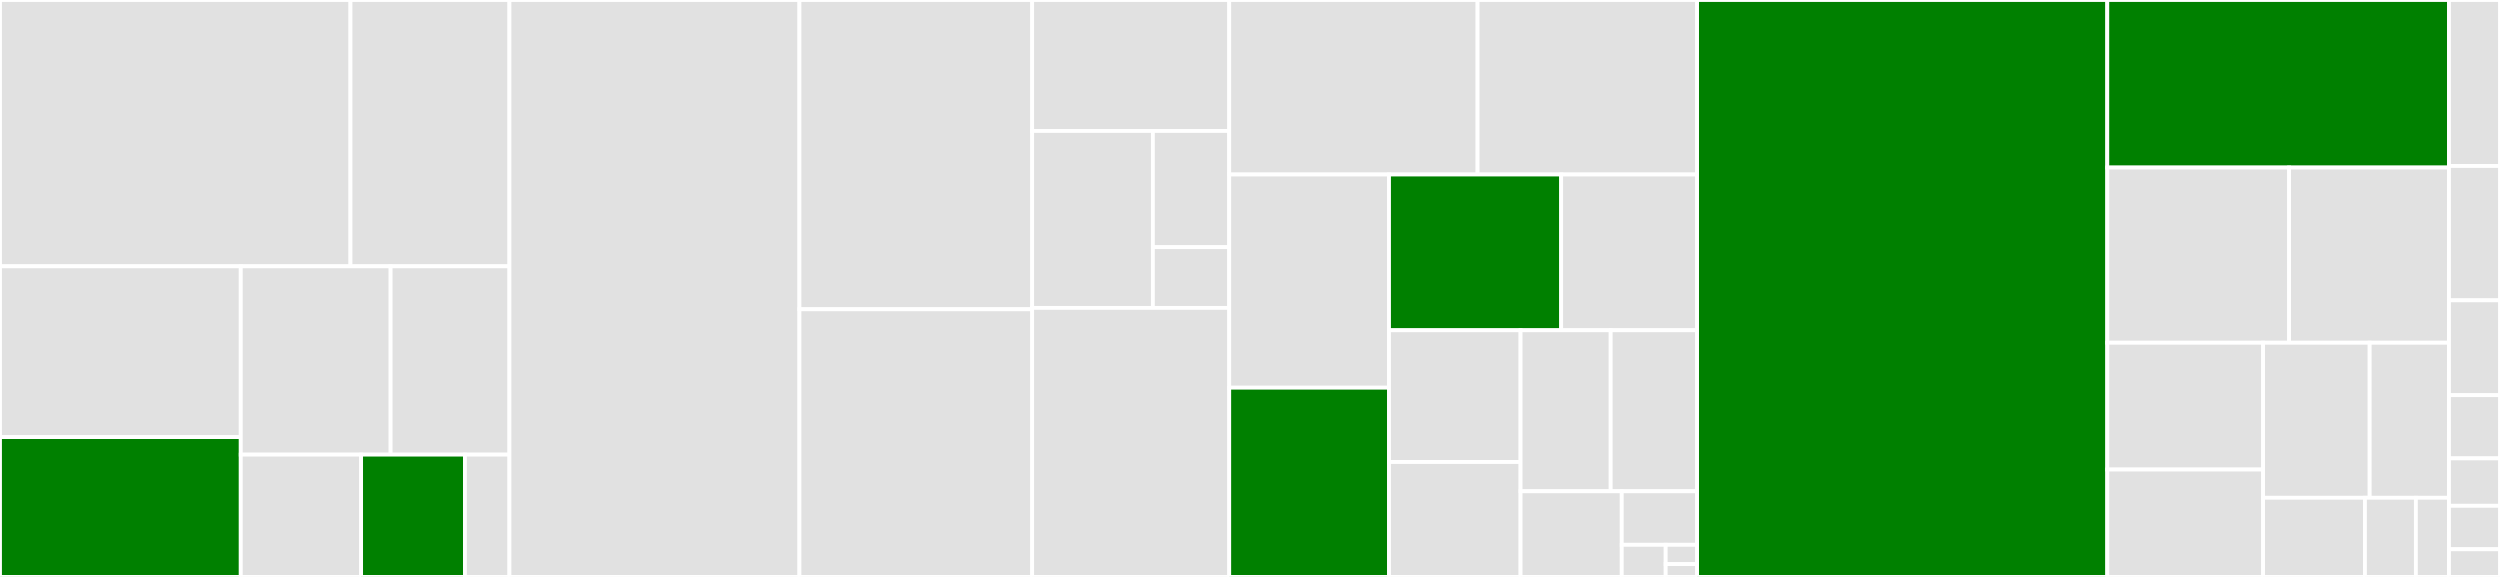 <svg baseProfile="full" width="650" height="150" viewBox="0 0 650 150" version="1.1"
xmlns="http://www.w3.org/2000/svg" xmlns:ev="http://www.w3.org/2001/xml-events"
xmlns:xlink="http://www.w3.org/1999/xlink">

<rect x="0" y="0" width="650" height="150" fill="#333333" stroke="none"/>

<style>rect.s{mask:url(#mask);}</style>
<defs>
  <pattern id="white" width="4" height="4" patternUnits="userSpaceOnUse" patternTransform="rotate(45)">
    <rect width="2" height="2" transform="translate(0,0)" fill="white"></rect>
  </pattern>
  <mask id="mask">
    <rect x="0" y="0" width="100%" height="100%" fill="url(#white)"></rect>
  </mask>
</defs>

<rect x="0" y="0" width="91.123" height="69.239" fill="#e1e1e1" stroke="white" stroke-width="1" class=" tooltipped" data-content="lark/parsers/earley_forest.py"><title>lark/parsers/earley_forest.py</title></rect>
<rect x="91.123" y="0" width="41.33" height="69.239" fill="#e1e1e1" stroke="white" stroke-width="1" class=" tooltipped" data-content="lark/parsers/lalr_analysis.py"><title>lark/parsers/lalr_analysis.py</title></rect>
<rect x="0" y="69.239" width="62.599" height="44.408" fill="#e1e1e1" stroke="white" stroke-width="1" class=" tooltipped" data-content="lark/parsers/cyk.py"><title>lark/parsers/cyk.py</title></rect>
<rect x="0" y="113.647" width="62.599" height="36.353" fill="green" stroke="white" stroke-width="1" class=" tooltipped" data-content="lark/parsers/earley.py"><title>lark/parsers/earley.py</title></rect>
<rect x="62.599" y="69.239" width="38.962" height="48.964" fill="#e1e1e1" stroke="white" stroke-width="1" class=" tooltipped" data-content="lark/parsers/lalr_parser.py"><title>lark/parsers/lalr_parser.py</title></rect>
<rect x="101.561" y="69.239" width="30.892" height="48.964" fill="#e1e1e1" stroke="white" stroke-width="1" class=" tooltipped" data-content="lark/parsers/grammar_analysis.py"><title>lark/parsers/grammar_analysis.py</title></rect>
<rect x="62.599" y="118.203" width="31.284" height="31.797" fill="#e1e1e1" stroke="white" stroke-width="1" class=" tooltipped" data-content="lark/parsers/xearley.py"><title>lark/parsers/xearley.py</title></rect>
<rect x="93.883" y="118.203" width="26.999" height="31.797" fill="green" stroke="white" stroke-width="1" class=" tooltipped" data-content="lark/parsers/lalr_interactive_parser.py"><title>lark/parsers/lalr_interactive_parser.py</title></rect>
<rect x="120.882" y="118.203" width="11.571" height="31.797" fill="#e1e1e1" stroke="white" stroke-width="1" class=" tooltipped" data-content="lark/parsers/earley_common.py"><title>lark/parsers/earley_common.py</title></rect>
<rect x="132.453" y="0" width="75.402" height="150.0" fill="#e1e1e1" stroke="white" stroke-width="1" class=" tooltipped" data-content="lark/load_grammar.py"><title>lark/load_grammar.py</title></rect>
<rect x="207.855" y="0" width="60.503" height="80.405" fill="#e1e1e1" stroke="white" stroke-width="1" class=" tooltipped" data-content="lark/lexer.py"><title>lark/lexer.py</title></rect>
<rect x="207.855" y="80.405" width="60.503" height="69.595" fill="#e1e1e1" stroke="white" stroke-width="1" class=" tooltipped" data-content="lark/lark.py"><title>lark/lark.py</title></rect>
<rect x="268.358" y="0" width="51.237" height="34.043" fill="#e1e1e1" stroke="white" stroke-width="1" class=" tooltipped" data-content="lark/tools/nearley.py"><title>lark/tools/nearley.py</title></rect>
<rect x="268.358" y="34.043" width="31.394" height="46.011" fill="#e1e1e1" stroke="white" stroke-width="1" class=" tooltipped" data-content="lark/tools/standalone.py"><title>lark/tools/standalone.py</title></rect>
<rect x="299.751" y="34.043" width="19.843" height="30.216" fill="#e1e1e1" stroke="white" stroke-width="1" class=" tooltipped" data-content="lark/tools/__init__.py"><title>lark/tools/__init__.py</title></rect>
<rect x="299.751" y="64.258" width="19.843" height="15.795" fill="#e1e1e1" stroke="white" stroke-width="1" class=" tooltipped" data-content="lark/tools/serialize.py"><title>lark/tools/serialize.py</title></rect>
<rect x="268.358" y="80.053" width="51.237" height="69.947" fill="#e1e1e1" stroke="white" stroke-width="1" class=" tooltipped" data-content="lark/visitors.py"><title>lark/visitors.py</title></rect>
<rect x="319.595" y="0" width="64.575" height="45.37" fill="#e1e1e1" stroke="white" stroke-width="1" class=" tooltipped" data-content="lark/parse_tree_builder.py"><title>lark/parse_tree_builder.py</title></rect>
<rect x="384.17" y="0" width="57.067" height="45.37" fill="#e1e1e1" stroke="white" stroke-width="1" class=" tooltipped" data-content="lark/utils.py"><title>lark/utils.py</title></rect>
<rect x="319.595" y="45.37" width="41.546" height="55.431" fill="#e1e1e1" stroke="white" stroke-width="1" class=" tooltipped" data-content="lark/parser_frontends.py"><title>lark/parser_frontends.py</title></rect>
<rect x="319.595" y="100.801" width="41.546" height="49.199" fill="green" stroke="white" stroke-width="1" class=" tooltipped" data-content="lark/exceptions.py"><title>lark/exceptions.py</title></rect>
<rect x="361.141" y="45.37" width="44.76" height="40.491" fill="green" stroke="white" stroke-width="1" class=" tooltipped" data-content="lark/tree.py"><title>lark/tree.py</title></rect>
<rect x="405.9" y="45.37" width="35.337" height="40.491" fill="#e1e1e1" stroke="white" stroke-width="1" class=" tooltipped" data-content="lark/tree_matcher.py"><title>lark/tree_matcher.py</title></rect>
<rect x="361.141" y="85.861" width="34.206" height="34.261" fill="#e1e1e1" stroke="white" stroke-width="1" class=" tooltipped" data-content="lark/indenter.py"><title>lark/indenter.py</title></rect>
<rect x="361.141" y="120.121" width="34.206" height="29.879" fill="#e1e1e1" stroke="white" stroke-width="1" class=" tooltipped" data-content="lark/tree_templates.py"><title>lark/tree_templates.py</title></rect>
<rect x="395.346" y="85.861" width="23.434" height="41.869" fill="#e1e1e1" stroke="white" stroke-width="1" class=" tooltipped" data-content="lark/grammar.py"><title>lark/grammar.py</title></rect>
<rect x="418.78" y="85.861" width="22.457" height="41.869" fill="#e1e1e1" stroke="white" stroke-width="1" class=" tooltipped" data-content="lark/reconstruct.py"><title>lark/reconstruct.py</title></rect>
<rect x="395.346" y="127.729" width="26.311" height="22.271" fill="#e1e1e1" stroke="white" stroke-width="1" class=" tooltipped" data-content="lark/common.py"><title>lark/common.py</title></rect>
<rect x="421.657" y="127.729" width="19.58" height="13.919" fill="#e1e1e1" stroke="white" stroke-width="1" class=" tooltipped" data-content="lark/ast_utils.py"><title>lark/ast_utils.py</title></rect>
<rect x="421.657" y="141.649" width="11.422" height="8.351" fill="#e1e1e1" stroke="white" stroke-width="1" class=" tooltipped" data-content="lark/__init__.py"><title>lark/__init__.py</title></rect>
<rect x="433.079" y="141.649" width="8.158" height="5.011" fill="#e1e1e1" stroke="white" stroke-width="1" class=" tooltipped" data-content="lark/__pyinstaller/__init__.py"><title>lark/__pyinstaller/__init__.py</title></rect>
<rect x="433.079" y="146.659" width="8.158" height="3.341" fill="#e1e1e1" stroke="white" stroke-width="1" class=" tooltipped" data-content="lark/__pyinstaller/hook-lark.py"><title>lark/__pyinstaller/hook-lark.py</title></rect>
<rect x="441.237" y="0" width="106.653" height="150.0" fill="green" stroke="white" stroke-width="1" class=" tooltipped" data-content="tests/test_parser.py"><title>tests/test_parser.py</title></rect>
<rect x="547.89" y="0" width="88.847" height="43.558" fill="green" stroke="white" stroke-width="1" class=" tooltipped" data-content="tests/test_trees.py"><title>tests/test_trees.py</title></rect>
<rect x="547.89" y="43.558" width="47.265" height="45.552" fill="#e1e1e1" stroke="white" stroke-width="1" class=" tooltipped" data-content="tests/test_tree_forest_transformer.py"><title>tests/test_tree_forest_transformer.py</title></rect>
<rect x="595.155" y="43.558" width="41.582" height="45.552" fill="#e1e1e1" stroke="white" stroke-width="1" class=" tooltipped" data-content="tests/test_grammar.py"><title>tests/test_grammar.py</title></rect>
<rect x="547.89" y="89.11" width="40.507" height="32.968" fill="#e1e1e1" stroke="white" stroke-width="1" class=" tooltipped" data-content="tests/test_cache.py"><title>tests/test_cache.py</title></rect>
<rect x="547.89" y="122.078" width="40.507" height="27.922" fill="#e1e1e1" stroke="white" stroke-width="1" class=" tooltipped" data-content="tests/test_nearley/test_nearley.py"><title>tests/test_nearley/test_nearley.py</title></rect>
<rect x="588.397" y="89.11" width="27.719" height="40.311" fill="#e1e1e1" stroke="white" stroke-width="1" class=" tooltipped" data-content="tests/test_tools.py"><title>tests/test_tools.py</title></rect>
<rect x="616.116" y="89.11" width="20.621" height="40.311" fill="#e1e1e1" stroke="white" stroke-width="1" class=" tooltipped" data-content="tests/test_reconstructor.py"><title>tests/test_reconstructor.py</title></rect>
<rect x="588.397" y="129.422" width="26.488" height="20.578" fill="#e1e1e1" stroke="white" stroke-width="1" class=" tooltipped" data-content="tests/test_logger.py"><title>tests/test_logger.py</title></rect>
<rect x="614.884" y="129.422" width="13.244" height="20.578" fill="#e1e1e1" stroke="white" stroke-width="1" class=" tooltipped" data-content="tests/__main__.py"><title>tests/__main__.py</title></rect>
<rect x="628.128" y="129.422" width="8.608" height="20.578" fill="#e1e1e1" stroke="white" stroke-width="1" class=" tooltipped" data-content="tests/test_lexer.py"><title>tests/test_lexer.py</title></rect>
<rect x="636.737" y="0" width="13.263" height="43.151" fill="#e1e1e1" stroke="white" stroke-width="1" class=" tooltipped" data-content="examples/turtle_dsl.py"><title>examples/turtle_dsl.py</title></rect>
<rect x="636.737" y="43.151" width="13.263" height="34.932" fill="#e1e1e1" stroke="white" stroke-width="1" class=" tooltipped" data-content="examples/calc.py"><title>examples/calc.py</title></rect>
<rect x="636.737" y="78.082" width="13.263" height="24.658" fill="#e1e1e1" stroke="white" stroke-width="1" class=" tooltipped" data-content="examples/json_parser.py"><title>examples/json_parser.py</title></rect>
<rect x="636.737" y="102.74" width="13.263" height="16.438" fill="#e1e1e1" stroke="white" stroke-width="1" class=" tooltipped" data-content="examples/indented_tree.py"><title>examples/indented_tree.py</title></rect>
<rect x="636.737" y="119.178" width="13.263" height="12.329" fill="#e1e1e1" stroke="white" stroke-width="1" class=" tooltipped" data-content="examples/lark_grammar.py"><title>examples/lark_grammar.py</title></rect>
<rect x="636.737" y="131.507" width="13.263" height="11.301" fill="#e1e1e1" stroke="white" stroke-width="1" class=" tooltipped" data-content="examples/fruitflies.py"><title>examples/fruitflies.py</title></rect>
<rect x="636.737" y="142.808" width="13.263" height="7.192" fill="#e1e1e1" stroke="white" stroke-width="1" class=" tooltipped" data-content="setup.py"><title>setup.py</title></rect>
</svg>